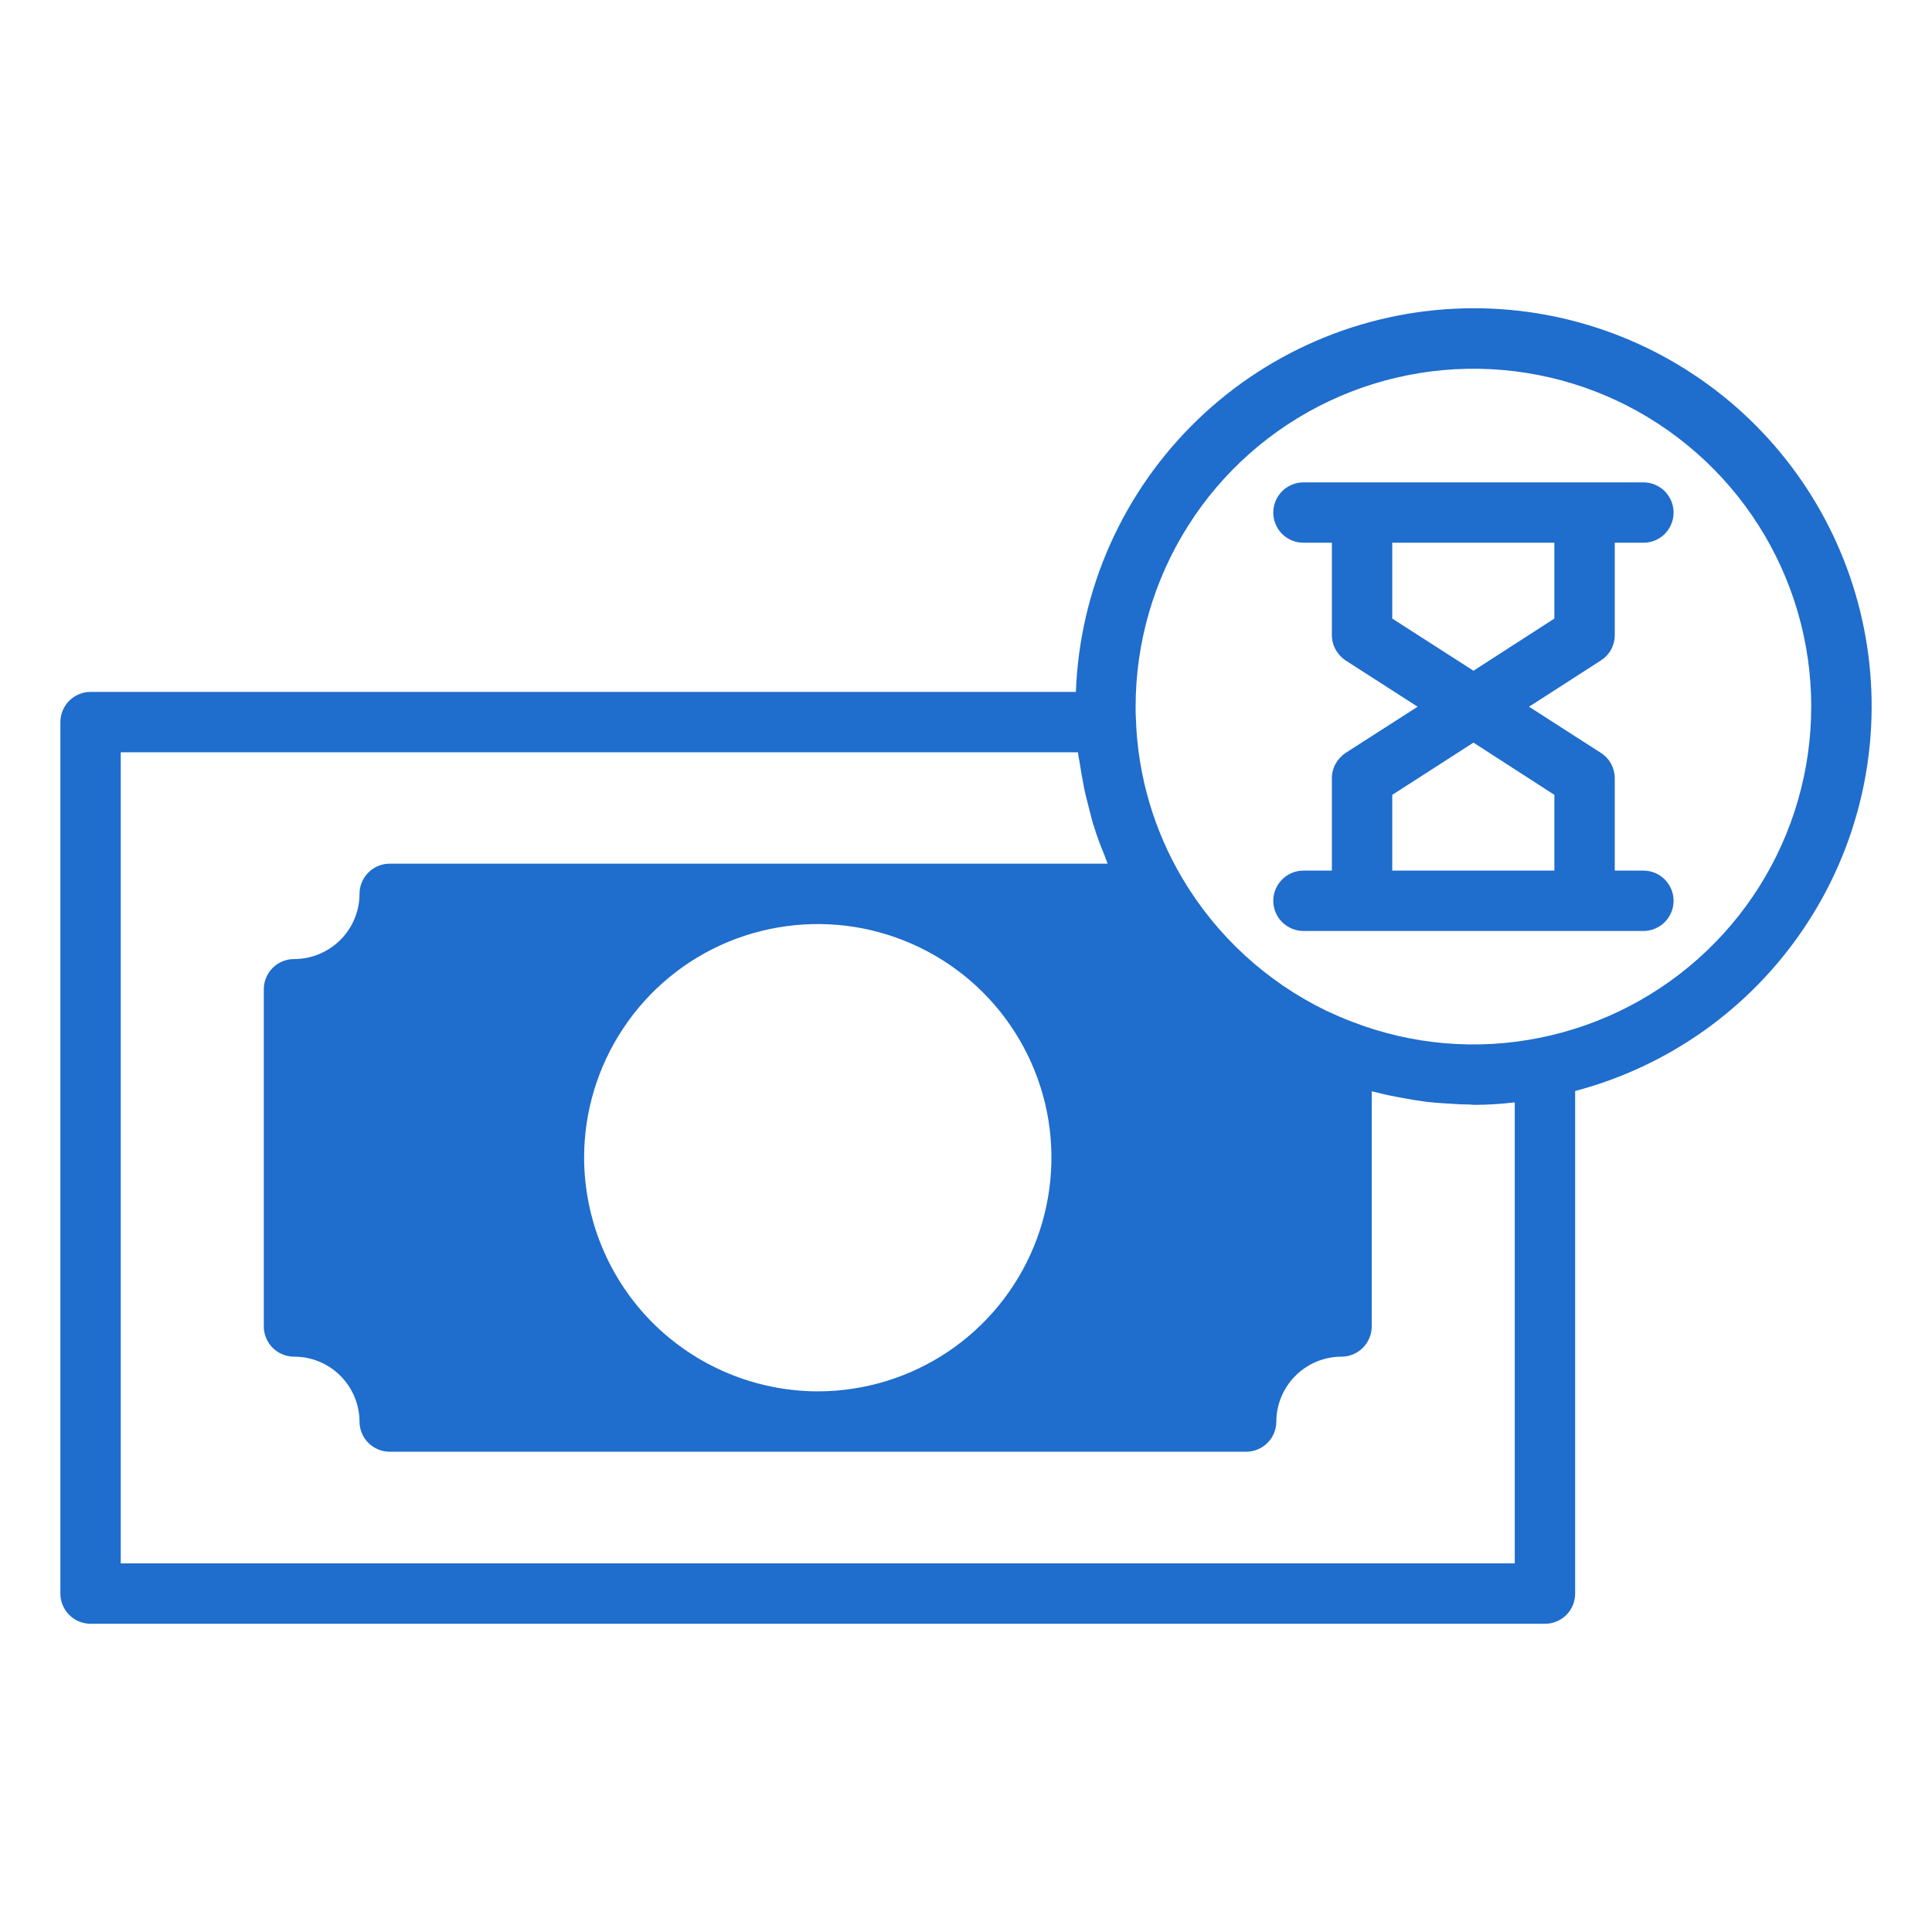 <svg width="24" height="24" viewBox="0 0 24 24" fill="none" xmlns="http://www.w3.org/2000/svg">
<g clip-path="url(#clip0_6888_1084)">
<path d="M20.059 7.89V6.742H20.415C20.514 6.742 20.61 6.703 20.68 6.633C20.75 6.562 20.79 6.467 20.79 6.367C20.79 6.268 20.75 6.173 20.68 6.102C20.61 6.032 20.514 5.992 20.415 5.992H16.192C16.093 5.992 15.998 6.032 15.927 6.102C15.857 6.173 15.817 6.268 15.817 6.367C15.817 6.467 15.857 6.562 15.927 6.633C15.998 6.703 16.093 6.742 16.192 6.742H16.545V7.89C16.545 7.953 16.561 8.014 16.591 8.069C16.622 8.124 16.665 8.171 16.717 8.205L17.61 8.779L16.717 9.352C16.665 9.387 16.622 9.433 16.591 9.488C16.561 9.543 16.545 9.605 16.545 9.667V10.815H16.192C16.093 10.815 15.998 10.854 15.927 10.925C15.857 10.995 15.817 11.091 15.817 11.19C15.817 11.289 15.857 11.385 15.927 11.455C15.998 11.525 16.093 11.565 16.192 11.565H20.415C20.514 11.565 20.61 11.525 20.68 11.455C20.75 11.385 20.79 11.289 20.79 11.19C20.79 11.091 20.75 10.995 20.68 10.925C20.61 10.854 20.514 10.815 20.415 10.815H20.059V9.667C20.059 9.605 20.043 9.543 20.013 9.488C19.983 9.432 19.939 9.386 19.886 9.352L18.994 8.779L19.886 8.205C19.939 8.171 19.983 8.125 20.013 8.07C20.043 8.015 20.059 7.953 20.059 7.89ZM19.309 9.874V10.815H17.295V9.874L18.304 9.225L19.309 9.874ZM19.309 7.684L18.304 8.332L17.295 7.684V6.742H19.309V7.684Z" fill="#1F6DCD"/>
<path d="M18.304 3.829C17.024 3.831 15.795 4.328 14.874 5.217C13.953 6.106 13.412 7.316 13.365 8.595H1.125C1.026 8.595 0.93 8.635 0.86 8.705C0.79 8.775 0.75 8.871 0.75 8.97V19.796C0.75 19.896 0.79 19.991 0.86 20.061C0.93 20.132 1.026 20.171 1.125 20.171H19.192C19.292 20.171 19.387 20.132 19.458 20.061C19.528 19.991 19.567 19.896 19.567 19.796V13.553C20.729 13.246 21.739 12.527 22.409 11.53C23.08 10.534 23.364 9.327 23.209 8.135C23.054 6.944 22.471 5.85 21.568 5.057C20.665 4.265 19.505 3.828 18.304 3.829ZM18.817 19.421H1.5V9.345H13.391C13.395 9.39 13.406 9.435 13.414 9.484C13.425 9.555 13.436 9.63 13.451 9.701C13.47 9.821 13.5 9.934 13.53 10.05C13.549 10.118 13.564 10.189 13.586 10.256C13.624 10.379 13.668 10.499 13.717 10.616C13.732 10.654 13.744 10.691 13.759 10.729H4.841C4.742 10.729 4.646 10.768 4.576 10.839C4.506 10.909 4.466 11.004 4.466 11.104C4.466 11.319 4.38 11.525 4.227 11.677C4.074 11.829 3.868 11.914 3.652 11.914C3.553 11.914 3.458 11.953 3.387 12.024C3.317 12.094 3.277 12.189 3.277 12.289V16.478C3.277 16.577 3.317 16.672 3.387 16.743C3.458 16.813 3.553 16.853 3.652 16.853C3.867 16.852 4.073 16.936 4.226 17.088C4.378 17.239 4.465 17.444 4.466 17.659C4.466 17.758 4.506 17.854 4.576 17.924C4.646 17.994 4.742 18.034 4.841 18.034H15.48C15.579 18.034 15.675 17.994 15.745 17.924C15.816 17.854 15.855 17.758 15.855 17.659C15.856 17.445 15.942 17.24 16.094 17.089C16.245 16.938 16.451 16.853 16.665 16.853C16.765 16.853 16.86 16.813 16.93 16.743C17 16.672 17.04 16.577 17.04 16.478V13.556L17.179 13.59C17.31 13.62 17.438 13.643 17.569 13.665L17.726 13.688C17.865 13.703 18.004 13.71 18.142 13.718C18.184 13.718 18.225 13.721 18.266 13.721C18.277 13.721 18.289 13.725 18.304 13.725C18.472 13.725 18.64 13.715 18.806 13.695H18.817V19.421ZM7.256 14.381C7.256 13.808 7.426 13.247 7.745 12.77C8.063 12.292 8.516 11.92 9.046 11.7C9.576 11.481 10.159 11.423 10.722 11.534C11.285 11.646 11.802 11.921 12.209 12.326C12.615 12.732 12.892 13.248 13.005 13.81C13.117 14.373 13.061 14.956 12.842 15.487C12.624 16.017 12.253 16.471 11.777 16.791C11.3 17.111 10.74 17.282 10.166 17.284H10.151C9.383 17.28 8.648 16.973 8.105 16.43C7.563 15.886 7.258 15.149 7.256 14.381ZM19.121 12.893C18.344 13.049 17.539 12.98 16.8 12.694C16.688 12.653 16.582 12.604 16.474 12.555C15.731 12.194 15.11 11.623 14.689 10.913C14.334 10.314 14.135 9.636 14.111 8.94C14.107 8.888 14.107 8.831 14.107 8.779C14.107 7.984 14.333 7.205 14.758 6.533C15.183 5.861 15.79 5.324 16.509 4.984C17.227 4.644 18.027 4.515 18.817 4.612C19.606 4.709 20.351 5.028 20.965 5.533C21.58 6.037 22.039 6.706 22.288 7.46C22.538 8.215 22.567 9.026 22.374 9.797C22.181 10.568 21.773 11.268 21.197 11.816C20.621 12.364 19.901 12.738 19.121 12.893Z" fill="#1F6DCD"/>
</g>
<defs>
<clipPath id="clip0_6888_1084">
<rect width="24" height="24" fill="white"/>
</clipPath>
</defs>
</svg>
